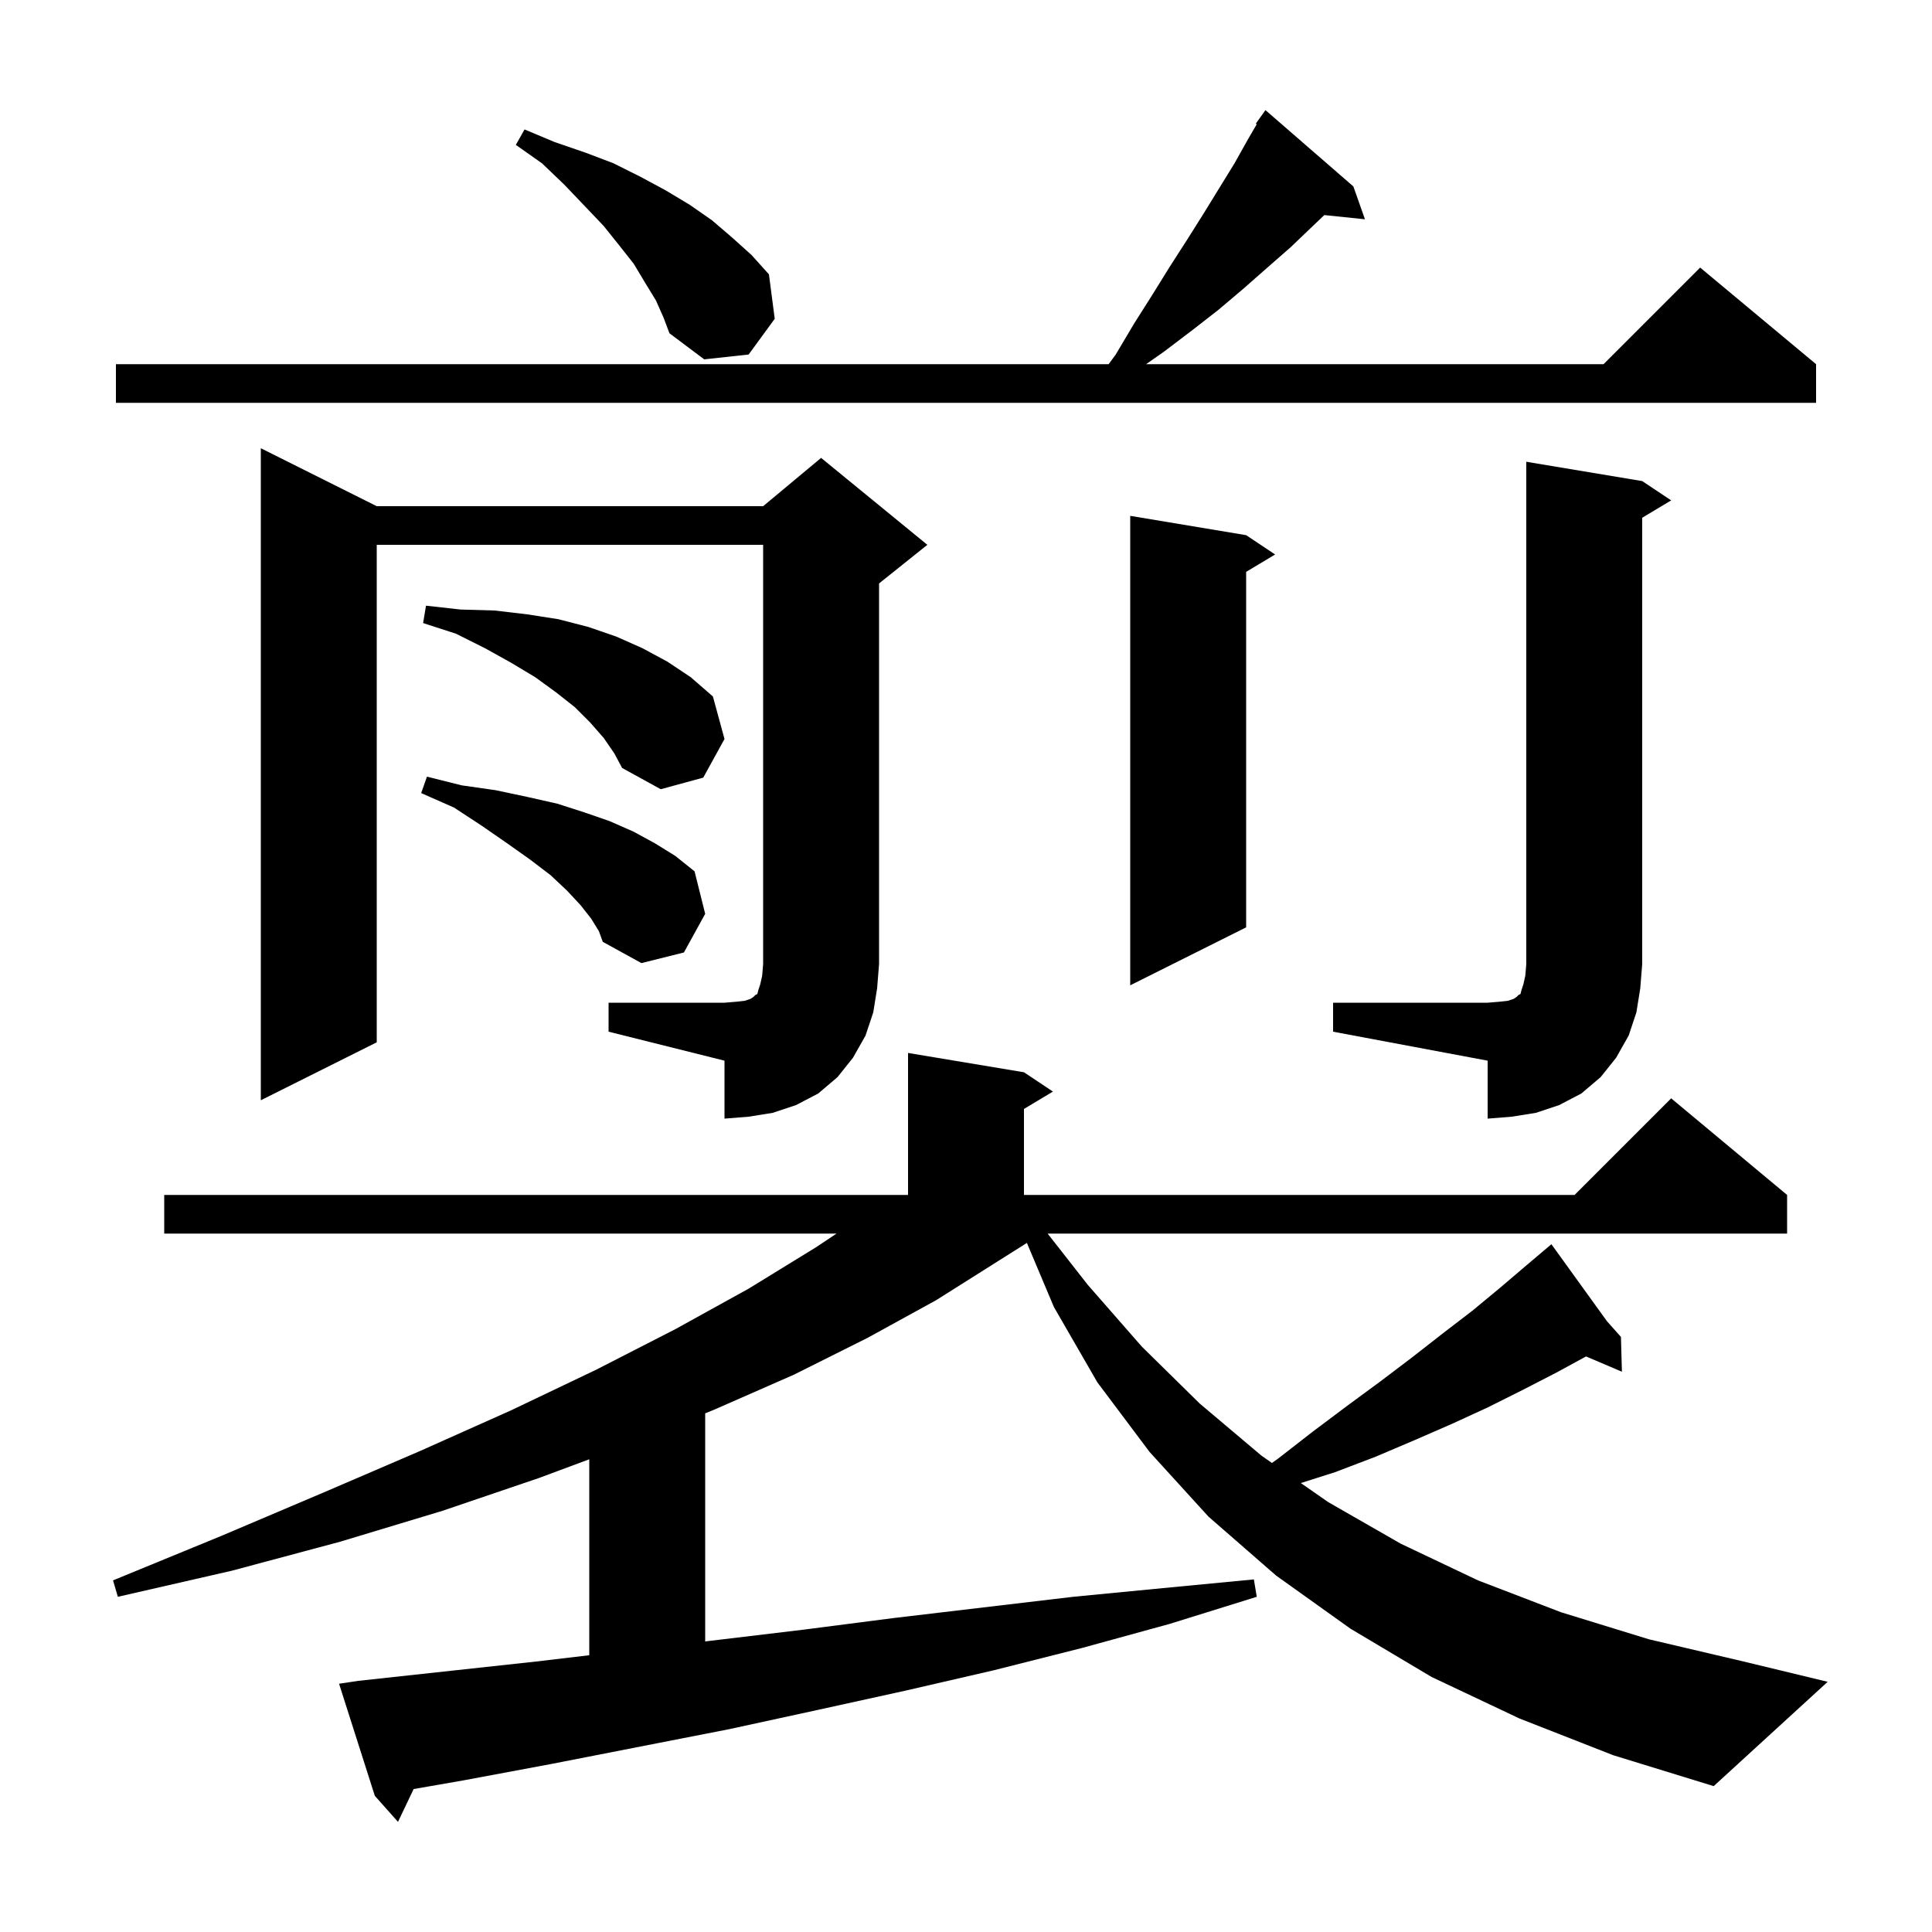 <svg xmlns="http://www.w3.org/2000/svg" xmlns:xlink="http://www.w3.org/1999/xlink" version="1.1" baseProfile="full" viewBox="0 0 200 200" width="200" height="200"><g fill="currentColor"><path d="M 157.3 177.9 L 148.2 173.6 L 139.8 168.6 L 132.1 163.1 L 125.1 157.0 L 119.0 150.3 L 113.6 143.1 L 109.1 135.3 L 106.303 128.667 L 103.4 130.5 L 96.9 134.6 L 89.8 138.5 L 82.2 142.3 L 74.0 145.9 L 73.0 146.309 L 73.0 169.92 L 83.2 168.7 L 92.5 167.5 L 111.1 165.3 L 120.4 164.4 L 129.8 163.5 L 130.1 165.3 L 121.1 168.1 L 112.0 170.6 L 102.9 172.9 L 93.8 175.0 L 84.7 177.0 L 75.5 179.0 L 57.1 182.6 L 48.0 184.3 L 42.821 185.201 L 41.2 188.6 L 38.8 185.9 L 35.1 174.3 L 37.1 174.0 L 55.5 172.0 L 61.0 171.349 L 61.0 151.064 L 55.8 153.0 L 45.8 156.4 L 35.2 159.6 L 24.0 162.6 L 12.2 165.3 L 11.7 163.6 L 22.9 159.0 L 33.5 154.5 L 43.5 150.2 L 52.9 146.0 L 61.7 141.8 L 69.9 137.6 L 77.5 133.4 L 84.5 129.1 L 86.6 127.7 L 17.0 127.7 L 17.0 123.7 L 94.0 123.7 L 94.0 109.0 L 106.0 111.0 L 109.0 113.0 L 106.0 114.8 L 106.0 123.7 L 163.0 123.7 L 173.0 113.7 L 185.0 123.7 L 185.0 127.7 L 108.452 127.7 L 112.6 133.0 L 118.2 139.4 L 124.2 145.3 L 130.6 150.7 L 131.672 151.446 L 132.3 151.0 L 135.9 148.2 L 139.5 145.5 L 142.9 143.0 L 146.2 140.5 L 149.4 138.0 L 152.4 135.7 L 155.3 133.3 L 158.0 131.0 L 159.838 129.445 L 159.8 129.4 L 159.839 129.444 L 160.6 128.8 L 166.353 136.773 L 167.8 138.4 L 167.9 142.0 L 164.185 140.418 L 161.1 142.1 L 157.6 143.9 L 154.0 145.7 L 150.3 147.4 L 146.4 149.1 L 142.4 150.8 L 138.2 152.4 L 134.662 153.526 L 137.5 155.5 L 145.0 159.8 L 153.0 163.6 L 161.6 166.9 L 170.7 169.7 L 180.5 172.0 L 189.2 174.1 L 177.4 184.9 L 167.0 181.7 Z M 63.0 103.8 L 75.0 103.8 L 76.2 103.7 L 77.1 103.6 L 77.7 103.4 L 78.0 103.2 L 78.2 103.0 L 78.4 102.9 L 78.5 102.5 L 78.7 101.9 L 78.9 101.0 L 79.0 99.8 L 79.0 56.4 L 39.0 56.4 L 39.0 107.9 L 27.0 113.9 L 27.0 46.4 L 39.0 52.4 L 79.0 52.4 L 85.0 47.4 L 96.0 56.4 L 91.0 60.4 L 91.0 99.8 L 90.8 102.3 L 90.4 104.8 L 89.6 107.2 L 88.3 109.5 L 86.7 111.5 L 84.7 113.2 L 82.4 114.4 L 80.0 115.2 L 77.5 115.6 L 75.0 115.8 L 75.0 109.8 L 63.0 106.8 Z M 138.0 103.8 L 154.0 103.8 L 155.2 103.7 L 156.1 103.6 L 156.7 103.4 L 157.0 103.2 L 157.2 103.0 L 157.4 102.9 L 157.5 102.5 L 157.7 101.9 L 157.9 101.0 L 158.0 99.8 L 158.0 47.8 L 170.0 49.8 L 173.0 51.8 L 170.0 53.6 L 170.0 99.8 L 169.8 102.3 L 169.4 104.8 L 168.6 107.2 L 167.3 109.5 L 165.7 111.5 L 163.7 113.2 L 161.4 114.4 L 159.0 115.2 L 156.5 115.6 L 154.0 115.8 L 154.0 109.8 L 138.0 106.8 Z M 129.0 55.4 L 132.0 57.4 L 129.0 59.2 L 129.0 96.0 L 117.0 102.0 L 117.0 53.4 Z M 61.2 95.1 L 60.1 93.7 L 58.7 92.2 L 57.0 90.6 L 54.9 89.0 L 52.5 87.3 L 49.9 85.5 L 47.0 83.6 L 43.6 82.1 L 44.2 80.4 L 47.8 81.3 L 51.3 81.8 L 54.6 82.5 L 57.7 83.2 L 60.5 84.1 L 63.1 85.0 L 65.6 86.1 L 67.8 87.3 L 69.9 88.6 L 71.9 90.2 L 73.0 94.6 L 70.8 98.6 L 66.4 99.7 L 62.4 97.5 L 62.0 96.4 Z M 62.5 76.4 L 61.1 74.8 L 59.5 73.2 L 57.6 71.7 L 55.4 70.1 L 52.9 68.6 L 50.2 67.1 L 47.2 65.6 L 43.8 64.5 L 44.1 62.7 L 47.7 63.1 L 51.2 63.2 L 54.6 63.6 L 57.8 64.1 L 60.9 64.9 L 63.8 65.9 L 66.5 67.1 L 69.1 68.5 L 71.5 70.1 L 73.8 72.1 L 75.0 76.5 L 72.8 80.5 L 68.4 81.7 L 64.4 79.5 L 63.6 78.0 Z M 140.1 19.3 L 141.3 22.7 L 137.092 22.265 L 135.9 23.4 L 133.6 25.6 L 131.2 27.7 L 128.7 29.9 L 126.1 32.1 L 123.4 34.2 L 120.5 36.4 L 118.643 37.7 L 166.0 37.7 L 176.0 27.7 L 188.0 37.7 L 188.0 41.7 L 12.0 41.7 L 12.0 37.7 L 114.767 37.7 L 115.5 36.7 L 117.4 33.5 L 119.3 30.5 L 121.1 27.6 L 122.9 24.8 L 124.6 22.1 L 127.8 16.9 L 129.2 14.4 L 130.097 12.862 L 130.0 12.8 L 131.0 11.4 Z M 67.9 31.1 L 66.8 29.3 L 65.6 27.3 L 64.1 25.4 L 62.5 23.4 L 60.5 21.3 L 58.4 19.1 L 56.1 16.9 L 53.4 15.0 L 54.3 13.4 L 57.4 14.7 L 60.6 15.8 L 63.5 16.9 L 66.3 18.3 L 68.9 19.7 L 71.4 21.2 L 73.7 22.8 L 75.8 24.6 L 77.8 26.4 L 79.6 28.4 L 80.2 33.0 L 77.5 36.7 L 72.9 37.2 L 69.3 34.5 L 68.7 32.9 Z "/></g></svg>
